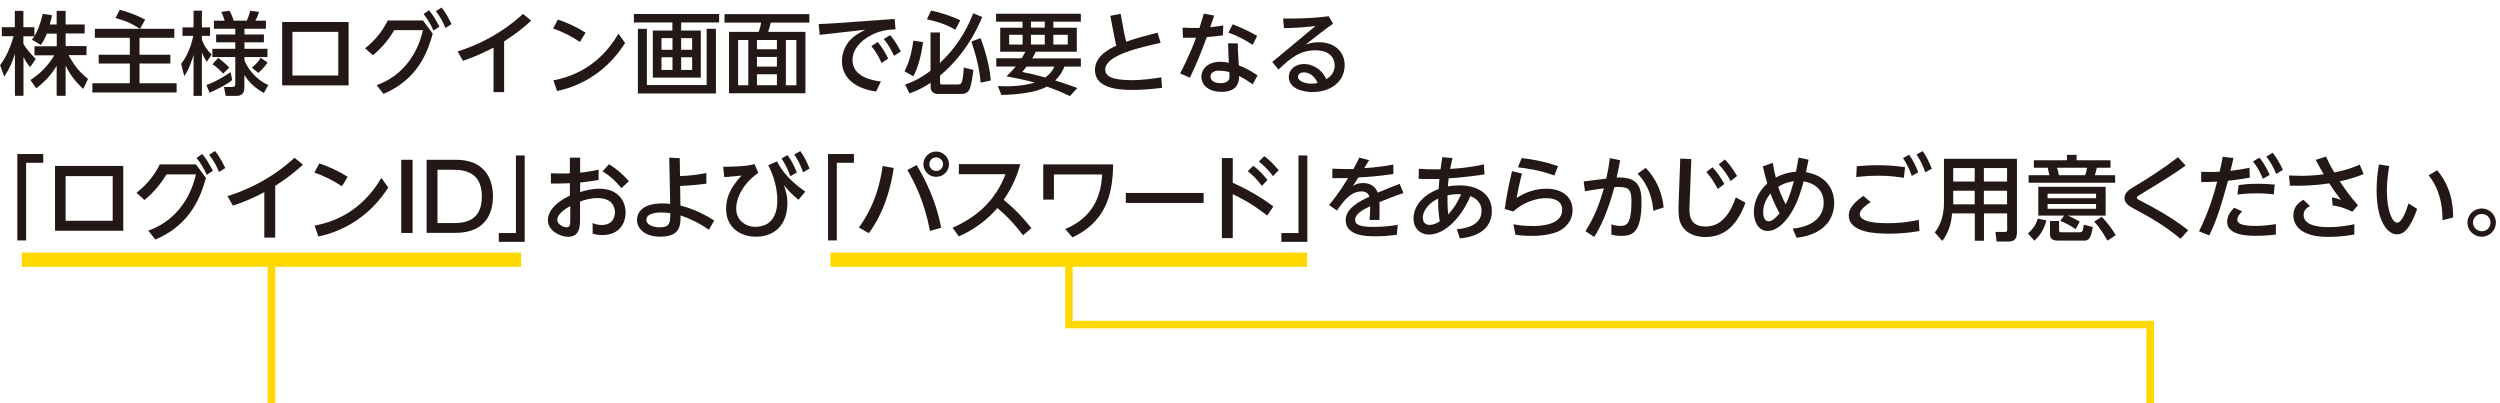 <?xml version="1.0" encoding="UTF-8"?>
<svg id="_レイヤー_1" data-name=" レイヤー 1" xmlns="http://www.w3.org/2000/svg" width="248" height="40" viewBox="0 0 248 40">
  <defs>
    <style>
      .cls-1 {
        fill: #231815;
      }

      .cls-1, .cls-2 {
        stroke-width: 0px;
      }

      .cls-2 {
        fill: #ffd800;
      }
    </style>
  </defs>
  <g>
    <g>
      <path class="cls-1" d="M4.65,3.33c-.23.6-.42.87-.59,1.13l-.9-.52c.07-.09.17-.21.25-.34h-1.09v.74c.3.55.82,1.09,1.23,1.51l-.56.81c-.27-.31-.43-.57-.66-1v3.84h-.85v-4.17c-.23.8-.59,1.58-1.06,2.27l-.41-1.13c.71-.96,1.11-2.05,1.34-2.88H.18v-.89h1.29v-1.62h.85v1.62h1.09v.88c.25-.39.5-.87.83-2.2l.93.13c-.05.25-.13.55-.24.92h.69v-1.35h.89v1.35h1.89v.89h-1.89v1.25h2.07v.9h-1.78c.63,1.15,1.1,1.68,1.93,2.36l-.47.99c-.33-.3-1.17-1.07-1.75-2.32v3h-.89v-2.97c-.55.89-1.13,1.54-2.02,2.23l-.58-.82c.79-.53,1.67-1.26,2.36-2.45h-1.96v-.9h2.21v-1.25h-.98Z"/>
      <path class="cls-1" d="M13.88,2.86c-.69-.44-1.15-.72-2.42-1.07l.42-.82c1.1.3,1.74.57,2.52.98l-.51.91h3.4v.89h-3.45v1.68h3.06v.87h-3.06v1.96h3.68v.91h-8.36v-.91h3.72v-1.96h-3.09v-.87h3.09v-1.68h-3.47v-.89h4.46Z"/>
      <path class="cls-1" d="M17.97,6.34c.87-1.12,1.15-2.52,1.2-2.78h-1.07v-.84h1.1v-1.66h.83v1.66h.81v.84h-.81v.36c.25.74.61,1.14.97,1.49l-.48.71c-.24-.34-.29-.44-.49-.92v4.31h-.83v-4.08c-.05.2-.37,1.34-.92,2.13l-.31-1.21ZM23.03,7.94c-.47.41-1.42.9-2.24,1.26l-.31-.76c.92-.37,1.44-.64,2.4-1.28l.15.78ZM26.17,9.23c-.89-.52-1.47-1.05-1.93-1.8v1.27c0,.44-.17.81-.76.81h-1.09l-.17-.88h.8c.21,0,.32-.05.32-.31v-2.66h-2.27v-.82h2.27v-.64h-1.9v-.78h1.9v-.57h-2.12v-.8h1.07c-.19-.55-.24-.67-.34-.87l.83-.11c.23.43.37.87.4.98h1.31c.07-.17.24-.6.33-.98l.88.11c-.11.35-.25.68-.36.87h1.04v.8h-2.13v.57h1.93v.78h-1.93v.64h2.28v.82h-2.28v.29c.13.5.96,1.89,2.36,2.48l-.44.81ZM22.14,7.31c-.25-.3-.71-.73-1.07-.94l.58-.63c.24.18.81.64,1.09.97l-.61.6ZM26.53,6.22c-.3.44-.56.7-.91,1.01l-.64-.52c.06-.04.54-.4.88-.98l.68.48Z"/>
      <path class="cls-1" d="M27.99,2.18h6.59v6.29h-6.59V2.18ZM33.56,7.5V3.16h-4.55v4.33h4.55Z"/>
      <path class="cls-1" d="M41.96,2.03l.97,1.31c-.46,1.64-1.4,4.52-4.89,5.97l-.68-.86c3.58-1.29,4.4-4.61,4.6-5.46h-2.85c-.78,1.33-1.64,2.09-2.12,2.49l-.77-.69c.64-.51,1.59-1.4,2.25-2.76h3.49ZM42.56,1.02c.42.5.64.9,1.03,1.62l-.59.39c-.32-.7-.54-1.06-.98-1.65l.55-.37ZM43.8.74c.44.55.62.91.99,1.65l-.6.39c-.31-.73-.51-1.08-.95-1.67l.56-.36Z"/>
      <path class="cls-1" d="M50.01,9.14h-1.05v-4.42c-1.41.75-2.45,1.11-3.04,1.31l-.52-.92c3.6-1.16,5.66-2.99,6.48-3.73l.81.67c-.69.63-1.36,1.2-2.68,2.05v5.03Z"/>
      <path class="cls-1" d="M57.53,4.16c-.84-.55-1.62-.97-2.66-1.33l.47-.89c1.03.35,1.85.74,2.75,1.3l-.56.92ZM62.01,4.26c-1.74,2.77-4.27,4.25-6.75,4.77l-.36-1.06c1.42-.28,4.38-1.08,6.45-4.63l.66.92Z"/>
      <path class="cls-1" d="M71.35,2.23h-3.78v.8h1.95v4.67h-4.76V3.03h1.94v-.8h-3.82v-.84h8.46v.84ZM64.17,2.86v5.58h5.93V2.86h.92v6.41h-7.74V2.86h.89ZM66.71,3.78h-1.09v1.16h1.09v-1.16ZM66.71,5.68h-1.09v1.26h1.09v-1.26ZM68.66,3.78h-1.09v1.16h1.09v-1.16ZM68.66,5.68h-1.09v1.26h1.09v-1.26Z"/>
      <path class="cls-1" d="M80.29,2.24h-3.83c-.08.36-.16.64-.26.92h3.7v6.09h-7.58V3.16h2.94c.08-.21.19-.56.24-.92h-3.63v-.84h8.42v.84ZM74.23,3.97h-1.01v4.49h1.01V3.97ZM77.07,3.97h-1.98v.92h1.98v-.92ZM77.07,5.65h-1.98v.96h1.98v-.96ZM77.07,7.37h-1.98v1.08h1.98v-1.08ZM79,3.97h-1.04v4.49h1.04V3.97Z"/>
      <path class="cls-1" d="M88.75,1.89l.09,1.02c-.56.02-1.53.06-2.59.67-.81.47-1.68,1.25-1.68,2.39,0,1.67,2.01,2.02,2.82,2.11l-.48,1c-2.07-.29-3.39-1.35-3.39-3.02,0-1.04.55-1.97,1.24-2.47.29-.21.58-.38,1.07-.64l-4.52.51-.09-1.07c.88-.04,1.48-.07,1.51-.08l6.03-.43ZM87.06,4.16c.42.49.69.95,1.05,1.65l-.66.44c-.31-.69-.57-1.13-1.01-1.68l.63-.4ZM88.29,3.47c.43.49.7.94,1.07,1.64l-.67.43c-.34-.72-.56-1.1-1.02-1.67l.63-.39Z"/>
      <path class="cls-1" d="M91.57,4.18c-.12.98-.47,2.52-.97,3.39l-.87-.5c.66-1.25.83-2.73.87-3.04l.97.15ZM89.78,8.39c.42-.14,1.31-.45,2.53-1.37v-3.8h.93v3.02c2.2-2.02,3.07-4.33,3.3-4.93l.9.38c-.48,1.13-1.64,3.67-4.19,5.81v.64c0,.22.06.24.23.24h1.51c.29,0,.34-.1.38-.16.13-.22.18-.72.24-1.52l.95.24c-.08.73-.24,1.64-.4,1.95-.08.14-.23.43-.84.43h-2.32c-.08,0-.68-.04-.68-.67v-.44c-1.05.7-1.73.92-2.1,1.05l-.43-.88ZM92.36,1.05c.9.17,2.09.57,2.9.96l-.49.94c-.57-.33-1.4-.74-2.82-1.03l.41-.87ZM97.28,3.78c.49,1.36.89,2.76,1.01,4.2l-1.01.22c-.13-1.43-.42-2.6-.92-4.08l.92-.34Z"/>
      <path class="cls-1" d="M101.34,5.79c.19-.3.26-.44.38-.66h-2.5v-2.38h2.21v-.6h-2.62v-.79h8.41v.79h-2.73v.6h2.33v2.38h-4.07c-.09.19-.15.32-.35.66h4.82v.82h-1.63c-.12.29-.35.83-.92,1.37,1.07.33,1.76.59,2.2.75l-.73.8c-.44-.21-1.17-.55-2.29-.94-1.16.64-3.15.8-4.52.83l-.34-.89c.24.02.5.03.89.03,1.24,0,2.18-.19,2.77-.36-.9-.26-1.91-.46-2.81-.63.27-.25.56-.54.92-.97h-1.93v-.82h2.53ZM100.11,4.42h1.33v-.97h-1.33v.97ZM101.83,6.61c-.11.13-.2.25-.42.53.51.1,1.27.26,2.27.55.61-.45.76-.78.91-1.08h-2.76ZM102.27,2.74h1.37v-.6h-1.37v.6ZM102.27,4.42h1.37v-.97h-1.37v.97ZM104.49,4.42h1.43v-.97h-1.43v.97Z"/>
      <path class="cls-1" d="M115.13,4.25c-2.06.46-5.49,1.22-5.49,2.65,0,.63.59,1.05,2.63,1.05,1.18,0,2.34-.18,2.93-.28l.08,1.04c-.94.13-2.01.21-2.96.21-1.36,0-3.7-.14-3.7-1.98,0-1.42,1.49-2.12,2.12-2.41-.08-.31-.15-.64-.21-.96l-.39-2,1.03-.2.36,1.96c.03.14.07.37.19.81,1.07-.38,1.93-.6,3.11-.9l.3,1Z"/>
      <path class="cls-1" d="M120.45,1.54c-.06.19-.35.99-.4,1.16.68-.07,1-.12,1.3-.18l-.04.99c-.42.06-1.15.14-1.6.17-.3.84-.91,2.46-1.67,4.03l-.97-.43c.27-.52.9-1.72,1.58-3.54-.4,0-.9.02-1.3,0l-.04-1c.72.04,1.05.04,1.68.03.24-.77.3-.99.43-1.42l1.04.2ZM124.26,8.36c-.44-.3-.84-.58-1.34-.82,0,.41-.03,1.57-1.73,1.57-1.25,0-2.01-.62-2.01-1.49,0-.79.66-1.49,1.85-1.49.38,0,.69.06.87.1-.04-.64-.06-1.27-.07-1.94l.96.02c0,.59.02.75.1,2.18.29.11.89.33,1.86.99l-.48.88ZM120.95,7c-.54,0-.87.24-.87.6,0,.42.45.65,1,.65.89,0,.89-.5.89-.69,0-.07,0-.13-.02-.41-.3-.09-.73-.14-1-.14ZM122.28,2.41c1,.39,1.67.72,2.43,1.15l-.44.89c-.62-.4-1.44-.89-2.42-1.21l.43-.82Z"/>
      <path class="cls-1" d="M126.22,6.14l4.28-3.56c-1.4.17-2.4.2-3.13.21l-.09-.95c.64,0,2.62.03,4.52-.23l.44.74c-.82.57-1.78,1.33-2.71,2.06.29-.09.68-.22,1.3-.22,1.56,0,2.56.94,2.56,2.27,0,1.67-1.42,2.67-3.18,2.67-1.11,0-2.36-.42-2.36-1.48,0-.8.69-1.3,1.52-1.3.79,0,1.76.48,2.19,1.51.2-.12.84-.5.84-1.38,0-.77-.55-1.49-1.92-1.49-1.54,0-2.48.79-3.65,1.91l-.63-.76ZM129.37,7.18c-.4,0-.61.21-.61.45,0,.43.73.67,1.36.67.26,0,.47-.04.59-.07-.35-.81-.96-1.05-1.34-1.05Z"/>
    </g>
    <rect class="cls-2" x="2.16" y="25.06" width="49.54" height="1.41"/>
    <rect class="cls-2" x="82.38" y="25.06" width="47.28" height="1.41"/>
    <g>
      <path class="cls-1" d="M1.71,15.28h2.58v.87h-1.7v7.7h-.87v-8.57Z"/>
      <path class="cls-1" d="M5.46,16.46h6.77v6.43h-6.77v-6.43ZM11.18,21.9v-4.43h-4.67v4.43h4.67Z"/>
      <path class="cls-1" d="M19.44,16.31l.99,1.34c-.47,1.68-1.44,4.62-5.02,6.11l-.7-.88c3.68-1.32,4.52-4.72,4.73-5.58h-2.93c-.8,1.35-1.68,2.13-2.18,2.54l-.79-.71c.65-.52,1.64-1.43,2.31-2.82h3.59ZM20.06,15.28c.43.51.66.92,1.06,1.66l-.61.4c-.33-.71-.55-1.08-1.01-1.68l.56-.38ZM21.34,14.99c.45.57.63.93,1.01,1.68l-.62.39c-.32-.74-.52-1.11-.98-1.71l.58-.37Z"/>
      <path class="cls-1" d="M27.3,23.57h-1.08v-4.51c-1.44.77-2.51,1.14-3.12,1.34l-.53-.94c3.7-1.18,5.82-3.06,6.65-3.81l.83.69c-.71.64-1.4,1.23-2.75,2.1v5.15Z"/>
    </g>
    <path class="cls-1" d="M33.92,18.48c-.86-.57-1.67-.99-2.73-1.36l.48-.91c1.06.36,1.9.76,2.82,1.33l-.57.94ZM38.52,18.59c-1.79,2.83-4.39,4.34-6.94,4.87l-.37-1.08c1.46-.28,4.5-1.1,6.62-4.73l.68.94Z"/>
    <g>
      <path class="cls-1" d="M40.93,15.85v7.26h-1.13v-7.26h1.13Z"/>
      <path class="cls-1" d="M42.32,15.85h2.92c2.68,0,3.66,1.7,3.66,3.63,0,1.44-.55,3.62-3.72,3.62h-2.86v-7.26ZM43.4,22.13h1.59c1.39,0,2.81-.38,2.81-2.65s-1.53-2.64-2.81-2.64h-1.59v5.28Z"/>
      <path class="cls-1" d="M52.06,23.99h-2.58v-.87h1.7v-7.7h.87v8.57Z"/>
      <path class="cls-1" d="M56.55,15.64h1v1.49c.71-.07,1.17-.16,1.83-.3v1.02c-.84.15-1.07.16-1.83.26v.94c.52-.15,1.14-.33,1.9-.33,1.92,0,2.61,1.27,2.61,2.38,0,.85-.46,2.22-2.33,2.22-.45,0-.74-.08-.94-.15v-1.05c.17.08.45.2.89.2,1.27,0,1.32-1.04,1.32-1.24,0-.58-.29-1.43-1.73-1.43-.74,0-1.32.2-1.73.35v1.79c0,.58,0,1.7-1.18,1.7-.8,0-2.01-.61-2.01-1.64,0-1.32,1.57-2.16,2.18-2.44v-1.24c-.26.02-.94.05-1.88.04v-1.02c.31,0,.55.02,1.03.02.52,0,.72,0,.85-.02v-1.56ZM56.57,20.44c-.26.15-1.29.71-1.29,1.37,0,.41.54.74.93.74.36,0,.36-.34.36-.74v-1.37ZM60.42,16.29c.81.51,1.39,1.03,1.97,1.68l-.75.7c-.54-.68-1.07-1.18-1.86-1.68l.63-.7Z"/>
      <path class="cls-1" d="M70.06,18.22c-1.14.15-1.47.16-2.59.23l.03,1.94c1.41.37,2.38.88,3.35,1.48l-.52.92c-.98-.67-1.84-1.09-2.82-1.42,0,.92.03,2.11-2.02,2.11-1.38,0-2.3-.68-2.3-1.68,0-.57.37-1.62,2.51-1.62.4,0,.62.03.78.05l-.09-4.59,1.04.05.03,1.78c1.18-.05,1.8-.15,2.61-.31v1.06ZM65.59,21.08c-.21,0-1.47,0-1.47.72,0,.51.68.75,1.31.75,1.05,0,1.05-.45,1.06-1.4-.23-.04-.59-.07-.89-.07Z"/>
      <path class="cls-1" d="M75.21,17.16c-1.43.99-2.18,2.39-2.18,3.54s.93,1.8,1.9,1.8c1.69,0,2.18-1.31,2.18-2.61,0-1.74-.68-3.06-.9-3.5l.87-.38c.22.43.85,1.65,2.8,3l-.67.81c-.73-.63-.86-.75-1.44-1.45.25.82.34,1.12.34,1.78,0,2.21-1.33,3.33-3.12,3.33-1.53,0-2.96-.9-2.96-2.76,0-1.53.82-2.49,1.52-3.3-.28.03-1.46.13-1.7.16l-.11-1.04c.5,0,2.22,0,3.11-.26l.37.86ZM78.12,15.38c.38.51.61.98.93,1.73l-.65.37c-.28-.76-.45-1.1-.87-1.76l.6-.34ZM79.39,14.99c.41.58.61.99.92,1.73l-.65.37c-.29-.81-.44-1.09-.87-1.77l.6-.33Z"/>
      <path class="cls-1" d="M82.13,15.28h2.58v.87h-1.7v7.7h-.87v-8.57Z"/>
      <path class="cls-1" d="M88.66,16.67c-.58,3.83-1.96,5.76-2.47,6.46l-.99-.56c.68-.95,1.9-2.79,2.36-6.1l1.1.19ZM92.25,22.9c-.54-2.85-1.47-4.71-2.24-6.03l.92-.5c.79,1.35,1.9,3.39,2.43,6.22l-1.11.32ZM94.14,16.29c0,.69-.56,1.25-1.27,1.25s-1.27-.56-1.27-1.25.59-1.26,1.27-1.26,1.27.56,1.27,1.26ZM92.19,16.29c0,.37.3.67.68.67s.68-.29.68-.67-.31-.68-.68-.68-.68.29-.68.68Z"/>
      <path class="cls-1" d="M101.49,23.35c-.39-.51-1.2-1.58-2.55-2.71-.44.5-1.65,1.86-3.83,2.81l-.61-.86c2.17-.96,4.16-2.48,5.25-5.31h-4.63v-1h6.1c-.23.81-.66,2.13-1.66,3.54,1.45,1.16,2.46,2.44,2.75,2.82l-.84.71Z"/>
      <path class="cls-1" d="M110.42,16.31c-.02,3.37-.98,5.79-4.03,7.24l-.72-.83c2.77-1.15,3.57-3.31,3.66-5.41h-4.78v2.49h-1.06v-3.49h6.93Z"/>
      <path class="cls-1" d="M119.4,19.14v.99h-7.72v-.99h7.72Z"/>
      <path class="cls-1" d="M125.7,21.38c-1.55-1.22-2.59-1.72-3.41-2.12v4.36h-1.08v-7.94h1.08v2.45c1.92.88,3.06,1.63,4.03,2.35l-.62.91ZM124.32,16.44c.52.39.98.88,1.42,1.41l-.56.59c-.45-.6-.82-.98-1.4-1.46l.54-.54ZM125.42,15.49c.53.39.91.79,1.43,1.4l-.57.58c-.5-.65-.78-.93-1.4-1.45l.54-.53Z"/>
      <path class="cls-1" d="M129.69,23.99h-2.58v-.87h1.7v-7.7h.88v8.57Z"/>
      <path class="cls-1" d="M135.84,15.85c-.14.24-.36.6-.51.83.97-.06,1.93-.17,2.89-.36v.94c-1.64.23-2.16.27-3.47.34-.18.28-.37.58-.55.86.26-.17.48-.3,1.01-.3.35,0,1.13.07,1.46.95.9-.38,1.61-.66,2.18-.87l.37.91c-.84.28-1.57.57-2.38.9.03.61,0,1.52,0,1.77h-.98c.04-.47.06-.81.06-1.36-.82.38-1.49.8-1.49,1.34s.56.71,1.87.71c1.1,0,2-.15,2.36-.21l-.1,1c-.69.08-1.39.14-2.1.14-.82,0-2.97,0-2.97-1.6,0-1.16,1.33-1.86,2.36-2.33-.14-.38-.4-.52-.78-.52-1.07,0-1.75.89-2.44,1.9l-.79-.55c.94-1.11,1.62-2.24,1.89-2.67-.6,0-.86,0-1.57,0l.02-.94c.37.02.89.04,1.45.04h.63c.3-.57.38-.71.58-1.13l1,.25Z"/>
      <path class="cls-1" d="M144.51,22.74c.55-.05,2.46-.23,2.46-1.81,0-1-.79-1.35-1.11-1.47-.77,1.83-2.35,3.81-4.14,3.81-.7,0-1.5-.5-1.5-1.6,0-1.21.93-2.33,2.49-2.92.03-.49.05-.64.08-.99-.61,0-.67,0-.89,0-.47,0-.85,0-1.17-.02l.02-1c.45.04,1.1.07,2.15.06.05-.38.07-.57.18-1.21l1.01.09c-.11.45-.16.68-.23,1.08,1.66-.1,2.69-.31,3.34-.45l.07.99c-1.85.29-3.35.38-3.56.39-.05.4-.05.51-.08.8.57-.1,1.08-.1,1.19-.1,1.56,0,3.17.71,3.17,2.54,0,2.42-2.59,2.66-3.17,2.72l-.3-.92ZM141.15,21.62c0,.49.33.69.64.69.46,0,.84-.23,1.03-.35-.11-.78-.16-1.24-.16-2.26-1.47.73-1.52,1.73-1.52,1.92ZM143.66,21.27c.57-.6.92-1.18,1.28-2-.24-.02-.71-.03-1.35.11,0,.7,0,1.21.07,1.89Z"/>
      <path class="cls-1" d="M150.98,17.21c-.33,1.31-.44,1.9-.53,2.42.55-.33,1.53-.91,2.95-.91,1.69,0,2.6.92,2.6,2.12,0,1.08-.71,1.84-1.57,2.18-.29.11-1.06.38-2.5.38-.77,0-1.35-.07-1.6-.11l-.2-1.04c.34.06.96.17,1.9.17.53,0,2.94,0,2.94-1.61,0-1.15-1.33-1.15-1.59-1.15s-1.78,0-3.27,1.32l-.84-.25c.12-.82.3-2,.72-3.75l.99.23ZM154.19,17.41c-1.64-.6-3.02-.74-3.61-.81l.37-.92c.61.07,2,.24,3.61.81l-.37.92Z"/>
    </g>
    <g>
      <path class="cls-1" d="M160.72,15.9c-.13.71-.2,1.04-.35,1.71,2.07-.08,2.47.87,2.47,2.42,0,3.04-.89,3.37-2.01,3.37-.46,0-.78-.07-.98-.12v-1.02c.18.05.5.15.9.15.54,0,1.09-.09,1.09-2.39,0-1.08-.16-1.47-1.22-1.47-.18,0-.36,0-.47.02-.69,2.51-1.32,3.82-2,4.94l-.87-.58c.32-.51,1.2-1.91,1.82-4.25-.99.14-1.47.22-1.87.29l-.13-.97,2.24-.28c.16-.69.24-1.14.36-2.03l1.02.21ZM164.01,20.91c-.08-1.03-.4-2.49-1.56-3.68l.8-.58c.53.56,1.57,1.79,1.78,3.93l-1.01.33Z"/>
      <path class="cls-1" d="M167.78,15.78l-.18,4.68c-.03.72-.07,2.01,1.58,2.01,1.28,0,2.29-.8,3.01-2.89l.96.53c-.97,2.65-2.42,3.4-3.99,3.4-1.28,0-2.47-.61-2.62-2.07-.03-.28-.04-.68-.03-1l.17-4.71,1.1.05ZM169.87,16.59c.48.5.8.99,1.19,1.66l-.66.5c-.39-.73-.59-1.05-1.13-1.69l.61-.47ZM171.11,15.83c.22.22.65.67,1.21,1.63l-.64.5c-.41-.72-.65-1.08-1.18-1.66l.61-.48Z"/>
      <path class="cls-1" d="M179.41,15.84c-.11.57-.13.66-.26,1.24,1.97.33,2.8,1.64,2.8,3.06,0,1.22-.63,3.07-3.72,3.45l-.4-.91c2.15-.21,3.08-1.29,3.08-2.57,0-1.13-.73-1.91-1.99-2.12-.2.74-.52,1.88-1.07,2.84-.41.73-1.33,2.08-2.51,2.08-.88,0-1.36-.87-1.36-1.88,0-1.08.52-2.09,1.33-2.83-.24-.83-.32-1.18-.43-1.7l.98-.35c.1.66.17.92.3,1.46.61-.32,1.15-.5,2-.58.14-.68.21-1.15.25-1.4l1.01.21ZM175.64,19.18c-.45.55-.73,1.14-.73,1.86,0,.64.24.92.53.92.44,0,.92-.59,1.09-.8-.51-.9-.84-1.81-.9-1.98ZM176.4,18.53c.14.42.31.92.74,1.74.15-.3.41-.82.81-2.29-.38.05-.99.18-1.55.55Z"/>
      <path class="cls-1" d="M185.58,20.04c-.25.16-1.09.71-1.09,1.19,0,.84,1.8.91,2.78.91,1.56,0,2.65-.24,3.07-.33l.07,1.11c-1.01.18-2.03.26-3.06.26-1.12,0-3.95-.06-3.95-1.81,0-.44.16-1.03,1.44-1.94l.73.62ZM188.85,17.64c-.47-.07-1.26-.21-2.48-.21-1.05,0-1.85.09-2.23.14l.05-1.08c.44-.04,1.2-.1,2.13-.1s1.77.06,2.66.2l-.12,1.05ZM189.39,15.35c.42.6.66,1.14.9,1.74l-.64.36c-.26-.71-.46-1.13-.87-1.77l.61-.33ZM190.73,14.99c.41.59.59.98.91,1.74l-.65.36c-.26-.72-.45-1.12-.87-1.77l.61-.33Z"/>
      <path class="cls-1" d="M200.07,23.17c0,.25-.07.79-.79.79h-1.22l-.11-.95h.94c.06,0,.22,0,.22-.21v-1.63h-2.3v2.71h-.91v-2.71h-2.25c-.08.82-.25,1.75-.97,2.73l-.75-.84c.23-.3.91-1.21.91-2.94v-4.37h7.24v7.43ZM195.89,16.67h-2.13v1.34h2.13v-1.34ZM195.89,18.92h-2.13v1.35h2.13v-1.35ZM199.1,16.67h-2.3v1.34h2.3v-1.34ZM199.1,18.92h-2.3v1.35h2.3v-1.35Z"/>
      <path class="cls-1" d="M201.17,23.16c.57-.51.8-.91.98-1.47l.85.17c-.19.73-.46,1.33-1.19,2.02l-.64-.72ZM209.82,18.13h-8.58v-.75h2.06c-.11-.5-.12-.56-.17-.74h-1.37v-.74h3.28v-.54h.96v.54h3.36v.74h-1.35c-.1.42-.15.56-.2.74h2.01v.75ZM205.89,22.73c-.46-.34-.97-.6-1.51-.82l.38-.52h-2.56v-2.86h6.68v2.86h-3.75c.12.05.7.3,1.18.6l-.41.74ZM207.93,19.21h-4.81v.45h4.81v-.45ZM207.93,20.24h-4.81v.47h4.81v-.47ZM204.26,21.91v.91c0,.18.07.22.21.22h1.86c.2,0,.28-.02.39-.75l.88.23c-.17,1.21-.47,1.35-.83,1.35h-2.59c-.3,0-.82-.04-.82-.61v-1.34h.89ZM206.85,17.38c.11-.28.17-.68.19-.74h-2.98c.09.28.16.56.18.74h2.6ZM209.06,23.87c-.64-1.14-1.03-1.57-1.32-1.89l.75-.47c.43.42,1.09,1.26,1.39,1.82l-.82.54Z"/>
      <path class="cls-1" d="M216.82,16.42c-1.26.92-2.94,1.93-4.45,2.85-.35.21-.39.23-.39.35,0,.11.04.13.36.29,1.29.68,2.96,1.55,4.73,2.93l-.76.85c-1.72-1.43-3.3-2.28-4.63-2.99-.5-.27-.93-.54-.93-1.06,0-.55.49-.84.85-1.06,1.38-.83,2.93-1.79,4.45-2.99l.77.84Z"/>
      <path class="cls-1" d="M218.14,22.95c.96-1.9,1.55-3.91,1.8-4.93-.68.04-1.2.04-1.58.04v-1.02c.25,0,.51.02.87.02.34,0,.57,0,.96-.03.16-.69.21-.96.3-1.47l1.07.11c-.17.79-.21.92-.3,1.28.66-.08,1.1-.15,1.89-.31l.03.98c-1.14.21-1.93.29-2.16.31-.51,1.85-1.03,3.76-1.86,5.42l-1-.4ZM222.43,20.96c-.18.18-.49.49-.49.84,0,.61,1.32.61,1.85.61.84,0,1.55-.11,1.98-.18v1.04c-.32.04-1.06.12-1.97.12-.71,0-2.87,0-2.87-1.39,0-.57.33-1.01.69-1.39l.81.36ZM225.56,19.28c-.43-.05-.94-.1-1.72-.1-.91,0-1.6.08-1.89.12l.12-.94c.35-.05.97-.13,1.92-.13.74,0,1.24.05,1.66.08l-.09.97ZM224.14,15.65c.17.2.53.65,1.02,1.69l-.68.4c-.31-.73-.53-1.14-.98-1.72l.63-.38ZM225.45,15.16c.41.5.68.99,1.02,1.69l-.67.4c-.3-.71-.54-1.13-.98-1.72l.63-.38Z"/>
      <path class="cls-1" d="M233.35,21c-.77-.36-1.13-.49-1.96-.63l-.06-.79c.36.06.5.1.89.25-.52-.68-.75-1.02-1.16-1.64-1.67.26-3.21.25-3.9.23l-.09-1.01c.38,0,.72.03,1.21.03.87,0,1.51-.06,2.24-.15-.27-.45-.4-.67-.8-1.43l1.02-.33c.13.28.42.91.82,1.58,1.2-.24,1.92-.51,2.52-.78l.4.94c-.97.39-1.95.63-2.37.72.54.82,1.13,1.63,1.8,2.37l-.54.62ZM233.53,23.27c-.5.08-1.39.23-2.51.23s-2.29-.17-2.96-.83c-.36-.35-.56-.81-.56-1.3,0-.99.72-1.39,1-1.56l.65.63c-.31.18-.63.39-.63.89,0,1.19,1.95,1.2,2.48,1.2,1.15,0,2.1-.19,2.56-.29l-.02,1.04Z"/>
      <path class="cls-1" d="M237.01,16.48c-.09.54-.23,1.38-.23,2.46,0,2.05.57,3.15,1.01,3.15.49,0,.93-1.23,1.13-1.91l.86.54c-.21.64-.49,1.25-.77,1.68-.23.36-.61.85-1.23.85-.9,0-2.02-1.23-2.02-4.37,0-.89.08-1.7.23-2.57l1.03.17ZM242.29,21.85c.03-2.25-.7-3.63-1.37-4.46l.84-.5c.83.95,1.61,2.46,1.59,4.68l-1.06.28Z"/>
      <path class="cls-1" d="M247.59,22.08c0,.77-.62,1.4-1.41,1.4s-1.41-.64-1.41-1.4.64-1.4,1.41-1.4,1.41.61,1.41,1.4ZM245.32,22.08c0,.49.41.86.87.86.49,0,.87-.38.87-.86s-.4-.86-.87-.86-.87.38-.87.86Z"/>
    </g>
  </g>
  <polygon class="cls-2" points="213.68 40 212.93 40 212.93 32.57 105.67 32.57 105.67 25.62 106.41 25.62 106.41 31.82 213.68 31.82 213.68 40"/>
  <rect class="cls-2" x="26.55" y="25.62" width=".75" height="14.38"/>
</svg>